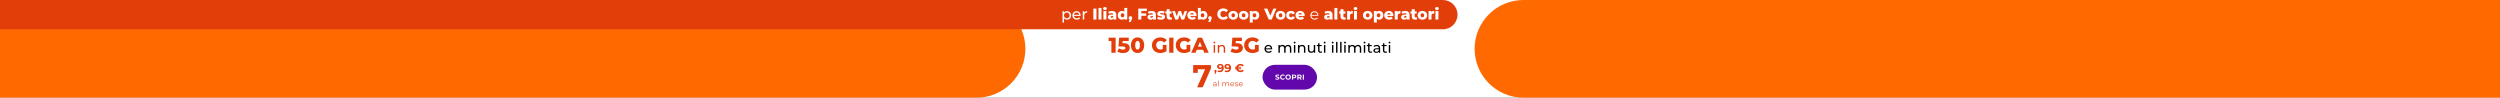 <svg fill="none" height="200" viewBox="0 0 5120 200" width="5120" xmlns="http://www.w3.org/2000/svg" xmlns:xlink="http://www.w3.org/1999/xlink"><rect x="0" y="0" width="5120" height="200" fill="#333333" stroke="none"/><clipPath id="a"><path d="m0 0h5120v200h-5120z"/></clipPath><g clip-path="url(#a)"><path d="m0 0h5120v200h-5120z" fill="#fff"/><path d="m0 0h2000c55.23 0 100 44.772 100 100 0 55.228-44.77 100-100 100h-2000z" fill="#ff6900"/><path d="m5120 0h-2000c-55.23 0-100 44.772-100 100 0 55.228 44.77 100 100 100h2000z" fill="#ff6900"/><path d="m2284.82 77.2v30.8h-8.72v-24.068h-5.72v-6.732zm16.16 11.22c4.31 0 7.49.88 9.54 2.64 2.09 1.76 3.13 4.107 3.13 7.04 0 1.907-.5 3.667-1.5 5.28-.97 1.584-2.46 2.86-4.49 3.828-1.99.939-4.47 1.408-7.43 1.408-2.17 0-4.33-.264-6.47-.792-2.11-.528-3.93-1.276-5.46-2.244l3.13-6.556c1.23.821 2.58 1.452 4.05 1.892 1.49.44 2.99.66 4.48.66 1.5 0 2.69-.279 3.57-.836.91-.587 1.36-1.393 1.36-2.42s-.44-1.804-1.32-2.332-2.43-.792-4.66-.792h-8.36l1.54-17.996h19.62v6.732h-12.41l-.39 4.488zm28.79 20.196c-2.64 0-4.99-.631-7.04-1.892s-3.67-3.095-4.84-5.5c-1.14-2.435-1.72-5.309-1.72-8.624s.58-6.175 1.72-8.58c1.17-2.435 2.79-4.283 4.84-5.544s4.4-1.892 7.04-1.892c2.61 0 4.94.631 7 1.892 2.05 1.261 3.65 3.109 4.79 5.544 1.18 2.405 1.76 5.265 1.76 8.58s-.58 6.189-1.76 8.624c-1.14 2.405-2.74 4.239-4.79 5.5-2.06 1.261-4.39 1.892-7 1.892zm0-7.128c1.47 0 2.63-.704 3.48-2.112.88-1.437 1.32-3.696 1.32-6.776s-.44-5.324-1.32-6.732c-.85-1.437-2.01-2.156-3.48-2.156-1.5 0-2.68.719-3.56 2.156-.85 1.408-1.28 3.652-1.28 6.732s.43 5.339 1.28 6.776c.88 1.408 2.06 2.112 3.56 2.112zm51.55-9.548h7.7v12.76c-1.76 1.261-3.78 2.229-6.07 2.904s-4.58 1.012-6.87 1.012c-3.22 0-6.13-.675-8.71-2.024-2.58-1.379-4.6-3.285-6.07-5.72-1.47-2.435-2.2-5.192-2.2-8.272s.73-5.837 2.2-8.272 3.5-4.327 6.12-5.676c2.61-1.379 5.55-2.068 8.84-2.068 2.87 0 5.46.484 7.74 1.452 2.29.968 4.2 2.361 5.72 4.18l-5.54 5.016c-2.08-2.288-4.58-3.432-7.48-3.432-2.64 0-4.77.807-6.38 2.42-1.61 1.584-2.42 3.711-2.42 6.38 0 1.701.37 3.227 1.1 4.576.73 1.32 1.76 2.361 3.08 3.124 1.32.733 2.83 1.1 4.53 1.1 1.67 0 3.24-.337 4.71-1.012zm13.22-14.74h8.71v30.8h-8.71zm35.55 14.74h7.7v12.76c-1.76 1.261-3.78 2.229-6.07 2.904s-4.58 1.012-6.87 1.012c-3.22 0-6.13-.675-8.71-2.024-2.58-1.379-4.6-3.285-6.07-5.72-1.47-2.435-2.2-5.192-2.2-8.272s.73-5.837 2.2-8.272 3.5-4.327 6.12-5.676c2.61-1.379 5.55-2.068 8.84-2.068 2.87 0 5.46.484 7.74 1.452 2.29.968 4.2 2.361 5.72 4.18l-5.54 5.016c-2.08-2.288-4.58-3.432-7.48-3.432-2.64 0-4.77.807-6.38 2.42-1.61 1.584-2.42 3.711-2.42 6.38 0 1.701.37 3.227 1.1 4.576.73 1.32 1.76 2.361 3.08 3.124 1.32.733 2.83 1.1 4.53 1.1 1.67 0 3.24-.337 4.71-1.012zm33.86 10.076h-13.03l-2.42 5.984h-8.88l13.59-30.8h8.58l13.64 30.8h-9.06zm-2.55-6.424-3.96-9.856-3.96 9.856zm24.21-3.492h2.88v15.9h-2.88zm1.44-3.06c-.56 0-1.03-.18-1.41-.54-.36-.36-.54-.8-.54-1.32s.18-.96.54-1.32c.38-.38.85-.57 1.41-.57s1.02.18 1.38.54c.38.34.57.77.57 1.29 0 .54-.19 1-.57 1.38-.36.36-.82.54-1.38.54zm15.43 2.91c2.02 0 3.62.59 4.8 1.77 1.2 1.16 1.8 2.87 1.8 5.13v9.15h-2.88v-8.82c0-1.54-.37-2.7-1.11-3.48s-1.8-1.17-3.18-1.17c-1.56 0-2.79.46-3.69 1.38-.9.9-1.35 2.2-1.35 3.9v8.19h-2.88v-15.9h2.76v2.4c.58-.82 1.36-1.45 2.34-1.89 1-.44 2.13-.66 3.39-.66zm30.28-3.53c4.31 0 7.49.88 9.55 2.64 2.08 1.76 3.12 4.107 3.12 7.04 0 1.907-.5 3.667-1.5 5.28-.96 1.584-2.46 2.86-4.48 3.828-2 .939-4.48 1.408-7.44 1.408-2.17 0-4.33-.264-6.47-.792-2.11-.528-3.93-1.276-5.45-2.244l3.12-6.556c1.23.821 2.58 1.452 4.05 1.892 1.49.44 2.99.66 4.49.66 1.49 0 2.68-.279 3.56-.836.91-.587 1.36-1.393 1.36-2.42s-.44-1.804-1.32-2.332-2.43-.792-4.66-.792h-8.36l1.54-17.996h19.62v6.732h-12.4l-.4 4.488zm37.42 3.52h7.7v12.76c-1.76 1.261-3.79 2.229-6.08 2.904-2.28.675-4.57 1.012-6.86 1.012-3.23 0-6.13-.675-8.71-2.024-2.58-1.379-4.61-3.285-6.07-5.72-1.47-2.435-2.2-5.192-2.2-8.272s.73-5.837 2.2-8.272c1.46-2.435 3.5-4.327 6.11-5.676 2.61-1.379 5.56-2.068 8.85-2.068 2.87 0 5.45.484 7.74 1.452s4.2 2.361 5.72 4.18l-5.54 5.016c-2.09-2.288-4.58-3.432-7.48-3.432-2.64 0-4.77.807-6.38 2.42-1.62 1.584-2.42 3.711-2.42 6.38 0 1.701.36 3.227 1.1 4.576.73 1.32 1.76 2.361 3.08 3.124 1.32.733 2.83 1.1 4.53 1.1 1.67 0 3.24-.337 4.71-1.012z" fill="#e23e0a"/><path d="m2605.48 100.14c0 .22-.02.51-.06.87h-12.9c.18 1.4.79 2.53 1.83 3.39 1.06.84 2.37 1.26 3.93 1.26 1.9 0 3.43-.64 4.59-1.92l1.59 1.86c-.72.84-1.62 1.48-2.7 1.92-1.06.44-2.25.66-3.57.66-1.68 0-3.17-.34-4.47-1.02-1.3-.7-2.31-1.67-3.03-2.91-.7-1.24-1.05-2.64-1.05-4.2 0-1.54.34-2.93 1.02-4.17.7-1.24 1.65-2.2 2.85-2.88 1.22-.7 2.59-1.05 4.11-1.05s2.87.35 4.05 1.05c1.2.68 2.13 1.64 2.79 2.88.68 1.24 1.02 2.66 1.02 4.26zm-7.86-5.76c-1.38 0-2.54.42-3.48 1.26-.92.84-1.46 1.94-1.62 3.3h10.2c-.16-1.34-.71-2.43-1.65-3.27-.92-.86-2.07-1.29-3.45-1.29zm40.48-2.43c2 0 3.58.58 4.74 1.74 1.18 1.16 1.77 2.88 1.77 5.16v9.15h-2.88v-8.82c0-1.54-.36-2.7-1.08-3.48-.7-.78-1.71-1.17-3.03-1.17-1.46 0-2.62.46-3.48 1.38-.86.9-1.29 2.2-1.29 3.9v8.19h-2.88v-8.82c0-1.54-.36-2.7-1.08-3.48-.7-.78-1.71-1.17-3.03-1.17-1.46 0-2.62.46-3.48 1.38-.86.9-1.29 2.2-1.29 3.9v8.19h-2.88v-15.9h2.76v2.37c.58-.82 1.34-1.44 2.28-1.86.94-.44 2.01-.66 3.21-.66 1.24 0 2.34.25 3.3.75s1.7 1.23 2.22 2.19c.6-.92 1.43-1.64 2.49-2.16 1.08-.52 2.29-.78 3.63-.78zm11.81.15h2.88v15.9h-2.88zm1.44-3.06c-.56 0-1.03-.18-1.41-.54-.36-.36-.54-.8-.54-1.32s.18-.96.54-1.32c.38-.38.85-.57 1.41-.57s1.02.18 1.38.54c.38.34.57.77.57 1.29 0 .54-.19 1-.57 1.38-.36.36-.82.54-1.38.54zm15.42 2.91c2.02 0 3.62.59 4.8 1.77 1.2 1.16 1.8 2.87 1.8 5.13v9.15h-2.88v-8.82c0-1.54-.37-2.7-1.11-3.48s-1.8-1.17-3.18-1.17c-1.56 0-2.79.46-3.69 1.38-.9.9-1.35 2.2-1.35 3.9v8.19h-2.88v-15.9h2.76v2.4c.58-.82 1.36-1.45 2.34-1.89 1-.44 2.13-.66 3.39-.66zm26.75.15v15.9h-2.73v-2.4c-.58.82-1.35 1.46-2.31 1.92-.94.44-1.97.66-3.09.66-2.12 0-3.79-.58-5.01-1.74-1.22-1.18-1.83-2.91-1.83-5.19v-9.15h2.88v8.82c0 1.54.37 2.71 1.11 3.51.74.78 1.8 1.17 3.18 1.17 1.52 0 2.72-.46 3.6-1.38s1.32-2.22 1.32-3.9v-8.22zm14.43 14.97c-.42.36-.94.64-1.56.84-.62.18-1.26.27-1.92.27-1.6 0-2.84-.43-3.72-1.29s-1.32-2.09-1.32-3.69v-8.73h-2.7v-2.37h2.7v-3.48h2.88v3.48h4.56v2.37h-4.56v8.61c0 .86.21 1.52.63 1.98.44.46 1.06.69 1.86.69.88 0 1.63-.25 2.25-.75zm3.48-14.97h2.88v15.9h-2.88zm1.44-3.06c-.56 0-1.03-.18-1.41-.54-.36-.36-.54-.8-.54-1.32s.18-.96.54-1.32c.38-.38.85-.57 1.41-.57s1.02.18 1.38.54c.38.34.57.77.57 1.29 0 .54-.19 1-.57 1.38-.36.36-.82.54-1.38.54zm14.99 3.06h2.88v15.9h-2.88zm1.44-3.06c-.56 0-1.03-.18-1.41-.54-.36-.36-.54-.8-.54-1.32s.18-.96.54-1.32c.38-.38.85-.57 1.41-.57s1.02.18 1.38.54c.38.34.57.77.57 1.29 0 .54-.19 1-.57 1.38-.36.36-.82.54-1.38.54zm6.94-3.3h2.88v22.26h-2.88zm8.38 0h2.88v22.26h-2.88zm8.38 6.36h2.88v15.9h-2.88zm1.44-3.06c-.56 0-1.03-.18-1.41-.54-.36-.36-.54-.8-.54-1.32s.18-.96.54-1.32c.38-.38.85-.57 1.41-.57s1.02.18 1.38.54c.38.34.57.77.57 1.29 0 .54-.19 1-.57 1.38-.36.36-.82.54-1.38.54zm26.83 2.91c2 0 3.58.58 4.74 1.74 1.18 1.16 1.77 2.88 1.77 5.16v9.15h-2.88v-8.82c0-1.54-.36-2.7-1.08-3.48-.7-.78-1.71-1.17-3.03-1.17-1.46 0-2.62.46-3.48 1.38-.86.9-1.29 2.2-1.29 3.9v8.19h-2.88v-8.82c0-1.54-.36-2.7-1.08-3.48-.7-.78-1.71-1.17-3.03-1.17-1.46 0-2.62.46-3.48 1.38-.86.9-1.29 2.2-1.29 3.9v8.19h-2.88v-15.9h2.76v2.37c.58-.82 1.34-1.44 2.28-1.86.94-.44 2.01-.66 3.21-.66 1.24 0 2.34.25 3.3.75s1.7 1.23 2.22 2.19c.6-.92 1.43-1.64 2.49-2.16 1.08-.52 2.29-.78 3.63-.78zm11.81.15h2.88v15.9h-2.88zm1.44-3.06c-.56 0-1.03-.18-1.41-.54-.36-.36-.54-.8-.54-1.32s.18-.96.54-1.32c.38-.38.85-.57 1.41-.57s1.02.18 1.38.54c.38.34.57.77.57 1.29 0 .54-.19 1-.57 1.38-.36.36-.82.54-1.38.54zm15.88 18.03c-.42.36-.94.64-1.56.84-.62.18-1.26.27-1.92.27-1.6 0-2.84-.43-3.72-1.29s-1.32-2.09-1.32-3.69v-8.73h-2.7v-2.37h2.7v-3.48h2.88v3.48h4.56v2.37h-4.56v8.61c0 .86.21 1.52.63 1.98.44.46 1.06.69 1.86.69.88 0 1.63-.25 2.25-.75zm9.27-15.12c2.2 0 3.88.54 5.04 1.62 1.18 1.08 1.77 2.69 1.77 4.83v9.6h-2.73v-2.1c-.48.74-1.17 1.31-2.07 1.71-.88.38-1.93.57-3.15.57-1.78 0-3.21-.43-4.29-1.29-1.06-.86-1.59-1.99-1.59-3.39s.51-2.52 1.53-3.36c1.02-.86 2.64-1.29 4.86-1.29h4.56v-.57c0-1.24-.36-2.19-1.08-2.85s-1.78-.99-3.18-.99c-.94 0-1.86.16-2.76.48-.9.3-1.66.71-2.28 1.23l-1.2-2.16c.82-.66 1.8-1.16 2.94-1.5 1.14-.36 2.35-.54 3.63-.54zm-.66 14.01c1.1 0 2.05-.24 2.85-.72.8-.5 1.38-1.2 1.74-2.1v-2.22h-4.44c-2.44 0-3.66.82-3.66 2.46 0 .8.31 1.43.93 1.89s1.48.69 2.58.69zm21.74 1.11c-.42.36-.94.64-1.56.84-.62.18-1.26.27-1.92.27-1.6 0-2.84-.43-3.72-1.29s-1.32-2.09-1.32-3.69v-8.73h-2.7v-2.37h2.7v-3.48h2.88v3.48h4.56v2.37h-4.56v8.61c0 .86.21 1.52.63 1.98.44.46 1.06.69 1.86.69.88 0 1.63-.25 2.25-.75zm3.48-14.97h2.88v15.9h-2.88zm1.44-3.06c-.56 0-1.03-.18-1.41-.54-.36-.36-.54-.8-.54-1.32s.18-.96.54-1.32c.38-.38.85-.57 1.41-.57s1.02.18 1.38.54c.38.34.57.77.57 1.29 0 .54-.19 1-.57 1.38-.36.36-.82.54-1.38.54z" fill="#000"/><rect fill="#6207ab" height="50.725" rx="25.362" width="111.725" x="2585.61" y="132.729"/><path d="m2615.87 163.268c-.82 0-1.61-.108-2.38-.325-.76-.227-1.37-.518-1.83-.873l.81-1.805c.44.326.97.587 1.58.784s1.23.296 1.84.296c.68 0 1.18-.099 1.51-.296.32-.207.48-.478.48-.814 0-.246-.09-.448-.29-.606-.19-.168-.44-.301-.74-.4-.3-.098-.7-.207-1.21-.325-.79-.187-1.44-.375-1.94-.562-.51-.188-.94-.488-1.3-.903-.36-.414-.54-.966-.54-1.657 0-.601.17-1.144.49-1.627.33-.493.82-.883 1.47-1.169.66-.286 1.46-.429 2.41-.429.66 0 1.3.079 1.94.237.63.158 1.18.384 1.65.68l-.74 1.82c-.95-.542-1.91-.814-2.87-.814-.67 0-1.17.109-1.49.326s-.47.503-.47.858.18.621.54.799c.38.167.94.335 1.7.503.79.187 1.44.375 1.94.562.51.187.93.483 1.29.888.36.404.55.951.55 1.642 0 .592-.17 1.134-.51 1.627-.32.484-.81.868-1.48 1.154-.66.286-1.46.429-2.41.429zm11.29 0c-1.06 0-2.02-.226-2.87-.68-.85-.464-1.52-1.1-2.02-1.909-.48-.818-.72-1.741-.72-2.766 0-1.026.24-1.943.72-2.752.5-.819 1.17-1.455 2.02-1.909.85-.463 1.82-.695 2.88-.695.9 0 1.71.158 2.43.473.73.316 1.34.77 1.83 1.362l-1.54 1.42c-.7-.809-1.56-1.213-2.6-1.213-.64 0-1.21.143-1.72.429-.5.276-.89.665-1.18 1.168-.28.504-.41 1.076-.41 1.717s.13 1.213.41 1.716c.29.503.68.897 1.18 1.183.51.277 1.08.415 1.72.415 1.04 0 1.9-.41 2.6-1.228l1.54 1.42c-.49.602-1.1 1.06-1.83 1.376s-1.55.473-2.44.473zm10.99 0c-1.08 0-2.05-.231-2.92-.695-.86-.464-1.53-1.1-2.03-1.909-.48-.818-.72-1.735-.72-2.751s.24-1.929.72-2.737c.5-.819 1.17-1.46 2.03-1.924.87-.463 1.84-.695 2.92-.695 1.07 0 2.04.232 2.9.695.85.464 1.53 1.105 2.02 1.924.5.808.74 1.721.74 2.737s-.24 1.933-.74 2.751c-.49.809-1.17 1.445-2.02 1.909-.86.464-1.83.695-2.9.695zm0-2.041c.61 0 1.16-.138 1.65-.415.5-.286.88-.68 1.16-1.183s.43-1.075.43-1.716-.15-1.213-.43-1.717c-.28-.503-.66-.892-1.16-1.168-.49-.286-1.04-.429-1.65-.429-.62 0-1.17.143-1.66.429-.49.276-.88.665-1.17 1.168-.28.504-.41 1.076-.41 1.717s.13 1.213.41 1.716c.29.503.68.897 1.17 1.183.49.277 1.04.415 1.66.415zm12.24-8.492c.92 0 1.71.152 2.38.458.68.306 1.21.74 1.57 1.302.37.562.55 1.228.55 1.997 0 .76-.18 1.426-.55 1.998-.36.562-.89.996-1.57 1.302-.67.295-1.46.443-2.38.443h-2.08v2.856h-2.4v-10.356zm-.13 5.548c.72 0 1.27-.153 1.64-.459.38-.316.56-.76.56-1.332 0-.582-.18-1.025-.56-1.331-.37-.316-.92-.474-1.64-.474h-1.95v3.596zm13.23 4.808-1.99-2.885h-.12-2.09v2.885h-2.39v-10.356h4.48c.92 0 1.71.152 2.38.458.68.306 1.2.74 1.57 1.302.36.562.55 1.228.55 1.997 0 .77-.19 1.435-.57 1.998-.36.552-.88.976-1.56 1.272l2.32 3.329zm-.04-6.599c0-.582-.19-1.025-.56-1.331-.38-.316-.92-.474-1.64-.474h-1.96v3.61h1.96c.72 0 1.26-.157 1.64-.473.37-.316.56-.76.56-1.332zm4.62-3.757h2.4v10.356h-2.4z" fill="#fff"/><g fill="#e23e0a"><path d="m2480.03 133.305v6.814l-16.87 38.611h-11.42l16.29-36.859h-15.06v7.398h-9.34v-15.964z"/><path d="m2489.27 143.194c.66 0 1.19.21 1.61.631.43.404.64.942.64 1.611 0 .312-.04.623-.12.935-.08.311-.25.779-.52 1.402l-1.33 3.364h-2.31l1.03-3.715c-.39-.155-.7-.405-.94-.747-.21-.359-.32-.771-.32-1.239 0-.669.21-1.207.63-1.611.43-.421.98-.631 1.63-.631zm9.69-12.289c2.29 0 4.08.701 5.37 2.103 1.3 1.386 1.94 3.387 1.94 6.004 0 1.853-.35 3.442-1.05 4.766-.68 1.324-1.66 2.328-2.92 3.013-1.26.686-2.72 1.028-4.37 1.028-.87 0-1.7-.093-2.5-.28-.79-.202-1.47-.483-2.03-.841l1.4-2.78c.8.545 1.82.818 3.06.818 1.39 0 2.49-.405 3.3-1.215.81-.826 1.24-2.009 1.31-3.551-.99.981-2.34 1.472-4.07 1.472-1.04 0-1.99-.211-2.85-.631-.86-.421-1.53-1.012-2.03-1.776-.5-.778-.75-1.674-.75-2.686 0-1.09.27-2.048.82-2.874.54-.825 1.28-1.456 2.22-1.892.95-.452 2-.678 3.15-.678zm.28 7.71c.83 0 1.5-.226 2.01-.678.53-.467.8-1.059.8-1.775 0-.717-.26-1.301-.78-1.752-.49-.452-1.19-.678-2.07-.678-.81 0-1.48.218-1.99.654-.5.436-.75 1.028-.75 1.776 0 .747.25 1.347.75 1.799.51.436 1.19.654 2.03.654zm14.6-7.71c2.29 0 4.08.701 5.37 2.103 1.29 1.386 1.94 3.387 1.94 6.004 0 1.853-.35 3.442-1.05 4.766-.69 1.324-1.66 2.328-2.92 3.013-1.26.686-2.72 1.028-4.37 1.028-.87 0-1.71-.093-2.5-.28-.8-.202-1.47-.483-2.03-.841l1.4-2.78c.79.545 1.81.818 3.06.818 1.38 0 2.48-.405 3.29-1.215.81-.826 1.25-2.009 1.31-3.551-.98.981-2.34 1.472-4.06 1.472-1.05 0-2-.211-2.85-.631-.86-.421-1.54-1.012-2.04-1.776-.5-.778-.74-1.674-.74-2.686 0-1.09.27-2.048.81-2.874.55-.825 1.29-1.456 2.22-1.892.95-.452 2-.678 3.16-.678zm.28 7.71c.82 0 1.49-.226 2.01-.678.53-.467.79-1.059.79-1.775 0-.717-.26-1.301-.77-1.752-.5-.452-1.19-.678-2.08-.678-.81 0-1.47.218-1.99.654-.49.436-.74 1.028-.74 1.776 0 .747.25 1.347.74 1.799.52.436 1.2.654 2.04.654zm26.56 5.98c1.63 0 3.01-.646 4.13-1.939l2.41 2.243c-.78.95-1.75 1.674-2.9 2.173-1.14.498-2.41.747-3.83.747-1.35 0-2.62-.241-3.78-.724s-2.14-1.168-2.95-2.056c-.81-.887-1.39-1.915-1.75-3.083h-2.64v-1.963h2.29c-.02-.14-.02-.35-.02-.631 0-.28 0-.49.02-.63h-2.29v-1.963h2.64c.36-1.168.94-2.196 1.75-3.083.81-.888 1.79-1.574 2.95-2.056 1.16-.483 2.43-.725 3.78-.725 1.42 0 2.69.25 3.83.748 1.15.498 2.12 1.215 2.9 2.149l-2.41 2.243c-1.13-1.277-2.51-1.916-4.13-1.916-1.03 0-1.95.234-2.76.701s-1.43 1.114-1.87 1.939h5.91v1.963h-6.49c-.02.14-.03.35-.03.63 0 .281.01.491.03.631h6.49v1.963h-5.91c.44.825 1.06 1.471 1.87 1.939.81.467 1.73.7 2.76.7z"/><path d="m2488.07 168.476c1.07 0 1.89.27 2.46.81.57.529.85 1.318.85 2.367v5.077h-1.06v-1.277c-.24.426-.61.758-1.1.997-.48.239-1.05.358-1.71.358-.92 0-1.65-.218-2.19-.654s-.81-1.012-.81-1.729c0-.695.25-1.256.75-1.682.51-.425 1.32-.638 2.42-.638h2.6v-.499c0-.706-.2-1.24-.59-1.604-.4-.374-.98-.56-1.73-.56-.52 0-1.02.088-1.5.264-.48.166-.89.4-1.23.701l-.5-.825c.42-.353.92-.623 1.5-.81.58-.197 1.19-.296 1.84-.296zm-.39 7.46c.62 0 1.15-.14 1.6-.42.45-.291.78-.706 1-1.246v-1.34h-2.57c-1.4 0-2.1.488-2.1 1.464 0 .478.18.857.54 1.137.36.27.87.405 1.53.405zm7.02-10.762h1.1v11.556h-1.1zm19.1 3.302c1.02 0 1.83.296 2.41.888.59.592.89 1.464.89 2.616v4.75h-1.11v-4.641c0-.851-.2-1.5-.62-1.947-.41-.446-.98-.669-1.73-.669-.85 0-1.52.264-2.01.794-.49.519-.73 1.241-.73 2.165v4.298h-1.11v-4.641c0-.851-.2-1.5-.62-1.947-.4-.446-.99-.669-1.74-.669-.84 0-1.51.264-2.01.794-.49.519-.73 1.241-.73 2.165v4.298h-1.11v-8.192h1.06v1.495c.29-.498.69-.882 1.21-1.152s1.12-.405 1.79-.405c.69 0 1.28.145 1.78.436.51.291.89.722 1.14 1.293.3-.54.73-.961 1.29-1.262.57-.311 1.22-.467 1.95-.467zm13.77 4.501h-6.85c.06.851.39 1.542.98 2.071.59.52 1.34.779 2.24.779.51 0 .98-.088 1.41-.265.42-.187.79-.456 1.1-.809l.62.716c-.36.436-.82.768-1.37.997-.54.228-1.13.342-1.79.342-.84 0-1.59-.176-2.24-.529-.64-.364-1.15-.862-1.51-1.495-.36-.634-.55-1.35-.55-2.15 0-.799.18-1.516.52-2.149.35-.633.83-1.126 1.43-1.48.61-.353 1.3-.529 2.06-.529.75 0 1.43.176 2.04.529.6.354 1.07.847 1.41 1.48.35.623.52 1.339.52 2.149zm-3.95-3.551c-.79 0-1.46.254-2 .763-.53.499-.83 1.153-.9 1.963h5.81c-.07-.81-.38-1.464-.92-1.963-.53-.509-1.19-.763-1.99-.763zm8.73 7.382c-.67 0-1.31-.093-1.92-.28-.6-.197-1.07-.441-1.42-.732l.5-.872c.34.27.78.493 1.29.67.52.166 1.06.249 1.62.249.75 0 1.3-.114 1.66-.343.36-.239.54-.571.54-.997 0-.301-.1-.534-.3-.701-.19-.176-.44-.306-.74-.389-.3-.093-.7-.182-1.2-.265-.67-.124-1.2-.249-1.61-.373-.4-.135-.75-.359-1.04-.67-.28-.312-.42-.743-.42-1.293 0-.685.28-1.246.86-1.682.57-.436 1.36-.654 2.38-.654.53 0 1.06.073 1.59.218.53.135.96.317 1.31.545l-.49.888c-.67-.467-1.48-.701-2.41-.701-.71 0-1.24.125-1.61.374-.35.249-.52.576-.52.981 0 .311.09.561.29.748.21.186.46.327.76.42.31.083.72.171 1.25.265.65.124 1.18.249 1.57.374.4.124.74.337 1.02.638s.42.717.42 1.246c0 .717-.31 1.288-.91 1.713-.59.416-1.41.623-2.47.623zm12.86-3.831h-6.85c.06.851.39 1.542.98 2.071.6.52 1.34.779 2.25.779.5 0 .97-.088 1.4-.265.42-.187.79-.456 1.1-.809l.63.716c-.37.436-.82.768-1.37.997-.54.228-1.14.342-1.8.342-.84 0-1.58-.176-2.24-.529-.64-.364-1.15-.862-1.51-1.495-.36-.634-.54-1.35-.54-2.15 0-.799.17-1.516.51-2.149.35-.633.83-1.126 1.43-1.48.62-.353 1.3-.529 2.06-.529s1.44.176 2.04.529c.6.354 1.07.847 1.42 1.48.34.623.51 1.339.51 2.149zm-3.95-3.551c-.79 0-1.45.254-1.99.763-.53.499-.84 1.153-.91 1.963h5.81c-.07-.81-.38-1.464-.92-1.963-.53-.509-1.19-.763-1.99-.763z"/><path d="m0 0h2955c16.57 0 30 13.431 30 30 0 16.569-13.43 30-30 30h-2955z"/></g><path d="m2185.03 22.88c1.64 0 3.11.363 4.42 1.088 1.3.725 2.31 1.739 3.04 3.04.74 1.301 1.12 2.805 1.12 4.512s-.38 3.221-1.12 4.544c-.73 1.301-1.74 2.315-3.04 3.04-1.31.725-2.78 1.088-4.42 1.088-1.22 0-2.34-.235-3.36-.704-1-.469-1.86-1.152-2.56-2.048v8.768h-3.07v-23.168h2.94v2.688c.68-.939 1.55-1.643 2.59-2.112 1.05-.491 2.2-.736 3.46-.736zm-.26 14.624c1.09 0 2.06-.245 2.92-.736.87-.512 1.55-1.216 2.04-2.112.52-.917.77-1.963.77-3.136s-.25-2.208-.77-3.104c-.49-.917-1.17-1.621-2.04-2.112-.86-.491-1.83-.736-2.92-.736-1.06 0-2.03.256-2.91.768-.85.491-1.53 1.184-2.05 2.08-.49.896-.73 1.931-.73 3.104s.24 2.219.73 3.136c.49.896 1.18 1.6 2.05 2.112.88.491 1.85.736 2.91.736zm28.41-5.888c0 .235-.02.544-.07.928h-13.76c.2 1.493.85 2.699 1.96 3.616 1.13.896 2.52 1.344 4.19 1.344 2.02 0 3.66-.683 4.89-2.048l1.7 1.984c-.77.896-1.73 1.579-2.88 2.048-1.13.469-2.4.704-3.81.704-1.79 0-3.38-.363-4.77-1.088-1.38-.747-2.46-1.781-3.23-3.104-.75-1.323-1.12-2.816-1.12-4.48 0-1.643.36-3.125 1.09-4.448.75-1.323 1.76-2.347 3.04-3.072 1.3-.747 2.76-1.12 4.38-1.12s3.06.373 4.32 1.12c1.28.725 2.28 1.749 2.98 3.072.72 1.323 1.09 2.837 1.09 4.544zm-8.39-6.144c-1.47 0-2.71.448-3.71 1.344-.98.896-1.56 2.069-1.73 3.52h10.88c-.17-1.429-.75-2.592-1.76-3.488-.98-.917-2.2-1.376-3.68-1.376zm15.6.416c.53-.981 1.32-1.728 2.37-2.24 1.04-.512 2.31-.768 3.8-.768v2.976c-.17-.021-.4-.032-.7-.032-1.66 0-2.98.501-3.94 1.504-.94.981-1.4 2.389-1.4 4.224v8.448h-3.08v-16.96h2.95zm18.82-8.288h6.33v22.4h-6.33zm10.55-1.344h6.08v23.744h-6.08zm10.04 6.4h6.08v17.344h-6.08zm3.04-1.92c-1.11 0-2.01-.309-2.69-.928s-1.03-1.387-1.03-2.304.35-1.685 1.03-2.304 1.58-.928 2.69-.928 2 .299 2.68.896c.69.576 1.03 1.323 1.03 2.24 0 .96-.34 1.76-1.03 2.4-.68.619-1.57.928-2.68.928zm14.38 1.632c2.88 0 5.08.661 6.59 1.984 1.52 1.301 2.27 3.307 2.27 6.016v9.632h-5.66v-2.24c-.88 1.685-2.58 2.528-5.12 2.528-1.34 0-2.51-.235-3.49-.704s-1.73-1.099-2.24-1.888c-.49-.811-.73-1.728-.73-2.752 0-1.643.62-2.912 1.88-3.808 1.26-.917 3.2-1.376 5.83-1.376h3.45c-.1-1.835-1.33-2.752-3.68-2.752-.83 0-1.67.139-2.52.416-.86.256-1.58.619-2.18 1.088l-2.05-4.128c.96-.64 2.12-1.131 3.49-1.472 1.39-.363 2.77-.544 4.16-.544zm-.22 14.08c.7 0 1.32-.171 1.85-.512s.92-.843 1.15-1.504v-1.504h-2.62c-1.77 0-2.66.587-2.66 1.76 0 .533.21.96.61 1.28.41.32.96.48 1.67.48zm31.6-20.192v23.744h-5.79v-1.728c-1.13 1.344-2.83 2.016-5.09 2.016-1.58 0-3.02-.363-4.32-1.088-1.3-.747-2.33-1.803-3.1-3.168-.75-1.365-1.12-2.944-1.12-4.736s.37-3.36 1.12-4.704c.77-1.365 1.8-2.411 3.1-3.136s2.74-1.088 4.32-1.088c2.07 0 3.67.597 4.8 1.792v-7.904zm-9.6 19.2c1.05 0 1.91-.363 2.59-1.088.69-.747 1.03-1.771 1.03-3.072 0-1.28-.34-2.283-1.03-3.008-.66-.725-1.52-1.088-2.59-1.088-1.06 0-1.94.363-2.62 1.088s-1.03 1.728-1.03 3.008c0 1.301.35 2.325 1.03 3.072.68.725 1.56 1.088 2.62 1.088zm16.11-2.368c1.04 0 1.91.331 2.59.992s1.02 1.525 1.02 2.592c0 .491-.06.981-.19 1.472s-.42 1.227-.86 2.208l-2.02 4.672h-3.81l1.51-5.216c-.6-.277-1.07-.683-1.41-1.216-.32-.555-.48-1.195-.48-1.92 0-1.067.34-1.931 1.02-2.592.69-.661 1.56-.992 2.63-.992zm22.4-10.592v4.928h9.89v4.896h-9.89v7.68h-6.33v-22.4h17.57v4.896zm20.93-.128c2.88 0 5.08.661 6.59 1.984 1.51 1.301 2.27 3.307 2.27 6.016v9.632h-5.66v-2.24c-.88 1.685-2.58 2.528-5.12 2.528-1.35 0-2.51-.235-3.49-.704s-1.73-1.099-2.24-1.888c-.49-.811-.74-1.728-.74-2.752 0-1.643.63-2.912 1.89-3.808 1.26-.917 3.2-1.376 5.83-1.376h3.45c-.1-1.835-1.33-2.752-3.68-2.752-.83 0-1.67.139-2.53.416-.85.256-1.57.619-2.17 1.088l-2.05-4.128c.96-.64 2.12-1.131 3.49-1.472 1.38-.363 2.77-.544 4.16-.544zm-.23 14.08c.71 0 1.33-.171 1.86-.512s.92-.843 1.15-1.504v-1.504h-2.62c-1.77 0-2.66.587-2.66 1.76 0 .533.2.96.61 1.28s.96.48 1.66.48zm19.23 3.84c-1.45 0-2.88-.16-4.28-.48-1.41-.341-2.54-.779-3.4-1.312l1.83-4.16c.79.491 1.73.885 2.81 1.184 1.09.277 2.17.416 3.24.416.98 0 1.67-.096 2.08-.288.42-.213.64-.512.64-.896s-.26-.651-.77-.8c-.49-.171-1.28-.331-2.37-.48-1.39-.171-2.57-.395-3.55-.672-.96-.277-1.79-.789-2.5-1.536-.7-.747-1.05-1.792-1.05-3.136 0-1.109.33-2.091.99-2.944.66-.875 1.62-1.557 2.88-2.048 1.28-.512 2.8-.768 4.57-.768 1.26 0 2.51.128 3.75.384 1.23.256 2.27.619 3.1 1.088l-1.82 4.128c-1.54-.853-3.2-1.28-4.99-1.28-.96 0-1.67.117-2.12.352-.44.213-.67.501-.67.864 0 .405.25.693.74.864.49.149 1.3.309 2.43.48 1.43.213 2.61.459 3.55.736s1.75.789 2.43 1.536c.71.725 1.06 1.749 1.06 3.072 0 1.088-.33 2.069-.99 2.944-.66.853-1.65 1.525-2.95 2.016-1.28.491-2.82.736-4.64.736zm23.17-.992c-.51.32-1.14.565-1.89.736-.73.171-1.5.256-2.34.256-2.26 0-4-.555-5.21-1.664-1.22-1.109-1.83-2.763-1.83-4.96v-5.824h-2.52v-4.544h2.52v-4.512h6.08v4.512h3.97v4.544h-3.97v5.76c0 .619.16 1.109.48 1.472.34.341.79.512 1.35.512.7 0 1.32-.181 1.85-.544zm30.77-16.64-6.18 17.344h-5.89l-3.26-9.44-3.39 9.44h-5.89l-6.18-17.344h5.76l3.55 10.496 3.68-10.496h5.19l3.58 10.592 3.68-10.592zm19.11 8.704c0 .043-.03.544-.09 1.504h-12.61c.25.896.75 1.589 1.47 2.08.75.469 1.68.704 2.78.704.84 0 1.55-.117 2.15-.352.62-.235 1.24-.619 1.85-1.152l3.2 3.328c-1.68 1.877-4.14 2.816-7.39 2.816-2.02 0-3.81-.384-5.34-1.152-1.54-.768-2.73-1.835-3.59-3.2-.83-1.365-1.24-2.912-1.24-4.64 0-1.707.4-3.232 1.21-4.576.83-1.365 1.98-2.432 3.43-3.2s3.08-1.152 4.89-1.152c1.73 0 3.3.363 4.71 1.088 1.4.704 2.51 1.739 3.32 3.104.84 1.344 1.25 2.944 1.25 4.8zm-9.25-4.672c-.93 0-1.72.267-2.36.8-.62.533-1.02 1.259-1.19 2.176h7.11c-.17-.917-.58-1.643-1.22-2.176-.62-.533-1.4-.8-2.34-.8zm22.97-4.32c1.58 0 3.01.363 4.29 1.088 1.3.725 2.32 1.771 3.07 3.136.77 1.344 1.15 2.912 1.15 4.704s-.38 3.371-1.15 4.736c-.75 1.365-1.77 2.421-3.07 3.168-1.28.725-2.71 1.088-4.29 1.088-2.28 0-3.99-.672-5.12-2.016v1.728h-5.79v-23.744h6.08v7.904c1.17-1.195 2.78-1.792 4.83-1.792zm-1.28 13.088c1.06 0 1.94-.363 2.62-1.088.68-.747 1.03-1.771 1.03-3.072 0-1.28-.35-2.283-1.03-3.008s-1.56-1.088-2.62-1.088c-1.07 0-1.94.363-2.63 1.088-.68.725-1.02 1.728-1.02 3.008 0 1.301.34 2.325 1.02 3.072.69.725 1.56 1.088 2.63 1.088zm15.11-2.368c1.05 0 1.91.331 2.6.992.68.661 1.02 1.525 1.02 2.592 0 .491-.06.981-.19 1.472s-.42 1.227-.87 2.208l-2.01 4.672h-3.81l1.5-5.216c-.59-.277-1.06-.683-1.4-1.216-.32-.555-.48-1.195-.48-1.92 0-1.067.34-1.931 1.02-2.592s1.56-.992 2.62-.992zm27.24 7.36c-2.34 0-4.46-.491-6.33-1.472-1.86-1.003-3.32-2.389-4.39-4.16-1.06-1.771-1.6-3.776-1.6-6.016s.54-4.245 1.6-6.016c1.07-1.771 2.53-3.147 4.39-4.128 1.87-1.003 3.99-1.504 6.33-1.504 2.05 0 3.9.363 5.54 1.088s3.01 1.771 4.1 3.136l-4.04 3.648c-1.45-1.749-3.21-2.624-5.28-2.624-1.21 0-2.3.267-3.26.8-.94.533-1.68 1.291-2.21 2.272-.51.96-.77 2.069-.77 3.328s.26 2.379.77 3.36c.53.96 1.27 1.707 2.21 2.24.96.533 2.05.8 3.26.8 2.07 0 3.83-.875 5.28-2.624l4.04 3.648c-1.09 1.365-2.46 2.411-4.1 3.136s-3.49 1.088-5.54 1.088zm20.34-.16c-1.85 0-3.53-.384-5.02-1.152s-2.67-1.835-3.52-3.2c-.83-1.365-1.25-2.912-1.25-4.64 0-1.707.42-3.243 1.25-4.608.85-1.365 2.02-2.421 3.49-3.168 1.49-.768 3.18-1.152 5.05-1.152 1.88 0 3.57.384 5.06 1.152 1.49.747 2.66 1.803 3.49 3.168.83 1.344 1.25 2.88 1.25 4.608s-.42 3.275-1.25 4.64-2 2.432-3.49 3.2-3.18 1.152-5.06 1.152zm0-4.832c1.07 0 1.95-.363 2.63-1.088.68-.747 1.02-1.771 1.02-3.072 0-1.28-.34-2.283-1.02-3.008s-1.56-1.088-2.63-1.088c-1.06 0-1.94.363-2.62 1.088s-1.02 1.728-1.02 3.008c0 1.301.34 2.325 1.02 3.072.68.725 1.56 1.088 2.62 1.088zm21.32 4.832c-1.86 0-3.53-.384-5.03-1.152-1.49-.768-2.66-1.835-3.52-3.2-.83-1.365-1.24-2.912-1.24-4.64 0-1.707.41-3.243 1.24-4.608.86-1.365 2.02-2.421 3.49-3.168 1.49-.768 3.18-1.152 5.06-1.152 1.87 0 3.56.384 5.05 1.152 1.5.747 2.66 1.803 3.49 3.168.83 1.344 1.25 2.88 1.25 4.608s-.42 3.275-1.25 4.64-1.99 2.432-3.49 3.2c-1.49.768-3.18 1.152-5.05 1.152zm0-4.832c1.06 0 1.94-.363 2.62-1.088.68-.747 1.03-1.771 1.03-3.072 0-1.28-.35-2.283-1.03-3.008s-1.56-1.088-2.62-1.088c-1.07 0-1.94.363-2.63 1.088-.68.725-1.02 1.728-1.02 3.008 0 1.301.34 2.325 1.02 3.072.69.725 1.56 1.088 2.63 1.088zm23.52-13.088c1.58 0 3.01.373 4.29 1.12 1.3.725 2.32 1.771 3.07 3.136.77 1.344 1.15 2.912 1.15 4.704s-.38 3.371-1.15 4.736c-.75 1.344-1.77 2.389-3.07 3.136-1.28.725-2.71 1.088-4.29 1.088-2.03 0-3.64-.608-4.83-1.824v7.744h-6.08v-23.552h5.79v1.728c1.13-1.344 2.84-2.016 5.12-2.016zm-1.28 13.088c1.06 0 1.94-.363 2.62-1.088.68-.747 1.03-1.76 1.03-3.04s-.35-2.283-1.03-3.008c-.68-.747-1.56-1.12-2.62-1.12-1.07 0-1.94.373-2.63 1.12-.68.725-1.02 1.728-1.02 3.008s.34 2.293 1.02 3.04c.69.725 1.56 1.088 2.63 1.088zm44.94-17.856-9.6 22.4h-6.24l-9.57-22.4h6.85l6.08 14.592 6.2-14.592zm8.44 22.688c-1.85 0-3.53-.384-5.02-1.152-1.5-.768-2.67-1.835-3.52-3.2-.83-1.365-1.25-2.912-1.25-4.64 0-1.707.42-3.243 1.25-4.608.85-1.365 2.01-2.421 3.49-3.168 1.49-.768 3.17-1.152 5.05-1.152s3.56.384 5.06 1.152c1.49.747 2.65 1.803 3.49 3.168.83 1.344 1.24 2.88 1.24 4.608s-.41 3.275-1.24 4.64c-.84 1.365-2 2.432-3.49 3.2-1.5.768-3.18 1.152-5.06 1.152zm0-4.832c1.07 0 1.94-.363 2.63-1.088.68-.747 1.02-1.771 1.02-3.072 0-1.28-.34-2.283-1.02-3.008-.69-.725-1.56-1.088-2.63-1.088-1.06 0-1.94.363-2.62 1.088s-1.03 1.728-1.03 3.008c0 1.301.35 2.325 1.03 3.072.68.725 1.56 1.088 2.62 1.088zm21.47 4.832c-1.92 0-3.63-.384-5.15-1.152-1.51-.768-2.7-1.835-3.55-3.2-.83-1.365-1.25-2.912-1.25-4.64s.42-3.264 1.25-4.608c.85-1.365 2.04-2.421 3.55-3.168 1.52-.768 3.23-1.152 5.15-1.152 1.97 0 3.66.427 5.09 1.28 1.43.832 2.45 1.995 3.04 3.488l-4.7 2.4c-.79-1.557-1.94-2.336-3.46-2.336-1.09 0-1.99.363-2.72 1.088-.7.725-1.05 1.728-1.05 3.008 0 1.301.35 2.325 1.05 3.072.73.725 1.63 1.088 2.72 1.088 1.52 0 2.67-.779 3.46-2.336l4.7 2.4c-.59 1.493-1.61 2.667-3.04 3.52-1.43.832-3.12 1.248-5.09 1.248zm27.96-8.928c0 .043-.03.544-.09 1.504h-12.61c.25.896.75 1.589 1.47 2.08.75.469 1.68.704 2.78.704.84 0 1.55-.117 2.15-.352.62-.235 1.24-.619 1.85-1.152l3.2 3.328c-1.68 1.877-4.14 2.816-7.39 2.816-2.02 0-3.81-.384-5.34-1.152-1.54-.768-2.73-1.835-3.59-3.2-.83-1.365-1.24-2.912-1.24-4.64 0-1.707.4-3.232 1.21-4.576.83-1.365 1.98-2.432 3.43-3.2s3.08-1.152 4.89-1.152c1.73 0 3.3.363 4.71 1.088 1.4.704 2.51 1.739 3.32 3.104.84 1.344 1.25 2.944 1.25 4.8zm-9.25-4.672c-.93 0-1.72.267-2.36.8-.62.533-1.02 1.259-1.19 2.176h7.11c-.17-.917-.58-1.643-1.22-2.176-.62-.533-1.4-.8-2.34-.8zm37.24 5.6h-14.08c.13 1.749.8 3.168 2.02 4.256 1.21 1.067 2.75 1.6 4.6 1.6 1.05 0 2.01-.181 2.88-.544.88-.384 1.64-.939 2.28-1.664l1.28 1.472c-.75.896-1.69 1.579-2.82 2.048-1.11.469-2.34.704-3.68.704-1.73 0-3.26-.363-4.61-1.088-1.32-.747-2.36-1.771-3.1-3.072-.75-1.301-1.12-2.773-1.12-4.416s.35-3.115 1.05-4.416c.73-1.301 1.71-2.315 2.95-3.04 1.26-.725 2.66-1.088 4.22-1.088s2.96.363 4.19 1.088c1.24.725 2.21 1.739 2.92 3.04.7 1.28 1.05 2.752 1.05 4.416zm-8.13-7.296c-1.62 0-2.98.523-4.09 1.568-1.09 1.024-1.71 2.368-1.86 4.032h11.94c-.15-1.664-.78-3.008-1.89-4.032-1.09-1.045-2.46-1.568-4.1-1.568zm28.28-2.624c2.88 0 5.07.661 6.59 1.984 1.51 1.301 2.27 3.307 2.27 6.016v9.632h-5.66v-2.24c-.88 1.685-2.59 2.528-5.12 2.528-1.35 0-2.51-.235-3.49-.704s-1.73-1.099-2.24-1.888c-.49-.811-.74-1.728-.74-2.752 0-1.643.63-2.912 1.89-3.808 1.26-.917 3.2-1.376 5.82-1.376h3.46c-.11-1.835-1.33-2.752-3.68-2.752-.83 0-1.68.139-2.53.416-.85.256-1.58.619-2.17 1.088l-2.05-4.128c.96-.64 2.12-1.131 3.49-1.472 1.38-.363 2.77-.544 4.16-.544zm-.23 14.08c.71 0 1.32-.171 1.86-.512.53-.341.91-.843 1.15-1.504v-1.504h-2.62c-1.78 0-2.66.587-2.66 1.76 0 .533.2.96.61 1.28.4.32.96.48 1.66.48zm12.93-20.192h6.08v23.744h-6.08zm23.72 23.04c-.52.32-1.15.565-1.89.736-.73.171-1.51.256-2.34.256-2.26 0-4-.555-5.21-1.664-1.22-1.109-1.83-2.763-1.83-4.96v-5.824h-2.53v-4.544h2.53v-4.512h6.08v4.512h3.97v4.544h-3.97v5.76c0 .619.16 1.109.48 1.472.34.341.79.512 1.35.512.7 0 1.32-.181 1.85-.544zm8.13-14.56c.62-.789 1.42-1.376 2.4-1.76 1-.405 2.15-.608 3.43-.608v5.472c-.56-.064-1.02-.096-1.38-.096-1.3 0-2.33.352-3.07 1.056-.73.704-1.09 1.781-1.09 3.232v7.968h-6.08v-17.344h5.79zm8.33-2.08h6.08v17.344h-6.08zm3.04-1.92c-1.1 0-2-.309-2.68-.928-.69-.619-1.03-1.387-1.03-2.304s.34-1.685 1.03-2.304c.68-.619 1.58-.928 2.68-.928 1.11 0 2.01.299 2.69.896.69.576 1.03 1.323 1.03 2.24 0 .96-.34 1.76-1.03 2.4-.68.619-1.58.928-2.69.928zm25.01 19.552c-1.85 0-3.53-.384-5.02-1.152-1.5-.768-2.67-1.835-3.52-3.2-.83-1.365-1.25-2.912-1.25-4.64 0-1.707.42-3.243 1.25-4.608.85-1.365 2.01-2.421 3.49-3.168 1.49-.768 3.17-1.152 5.05-1.152s3.56.384 5.06 1.152c1.49.747 2.65 1.803 3.49 3.168.83 1.344 1.24 2.88 1.24 4.608s-.41 3.275-1.24 4.64c-.84 1.365-2 2.432-3.49 3.2-1.5.768-3.18 1.152-5.06 1.152zm0-4.832c1.07 0 1.94-.363 2.63-1.088.68-.747 1.02-1.771 1.02-3.072 0-1.28-.34-2.283-1.02-3.008-.69-.725-1.56-1.088-2.63-1.088-1.06 0-1.94.363-2.62 1.088s-1.03 1.728-1.03 3.008c0 1.301.35 2.325 1.03 3.072.68.725 1.56 1.088 2.62 1.088zm23.52-13.088c1.58 0 3.01.373 4.29 1.12 1.3.725 2.33 1.771 3.07 3.136.77 1.344 1.15 2.912 1.15 4.704s-.38 3.371-1.15 4.736c-.74 1.344-1.77 2.389-3.07 3.136-1.28.725-2.71 1.088-4.29 1.088-2.02 0-3.63-.608-4.83-1.824v7.744h-6.08v-23.552h5.79v1.728c1.13-1.344 2.84-2.016 5.12-2.016zm-1.28 13.088c1.07 0 1.94-.363 2.63-1.088.68-.747 1.02-1.76 1.02-3.04s-.34-2.283-1.02-3.008c-.69-.747-1.56-1.12-2.63-1.12-1.06 0-1.94.373-2.62 1.12-.68.725-1.03 1.728-1.03 3.008s.35 2.293 1.03 3.04c.68.725 1.56 1.088 2.62 1.088zm30.35-4.096c0 .043-.03.544-.1 1.504h-12.61c.26.896.75 1.589 1.48 2.08.74.469 1.67.704 2.78.704.83 0 1.55-.117 2.14-.352.62-.235 1.24-.619 1.86-1.152l3.2 3.328c-1.68 1.877-4.15 2.816-7.39 2.816-2.03 0-3.81-.384-5.35-1.152-1.53-.768-2.73-1.835-3.58-3.2-.83-1.365-1.25-2.912-1.25-4.64 0-1.707.41-3.232 1.22-4.576.83-1.365 1.97-2.432 3.42-3.2s3.09-1.152 4.9-1.152c1.73 0 3.29.363 4.7 1.088 1.41.704 2.52 1.739 3.33 3.104.83 1.344 1.25 2.944 1.25 4.8zm-9.25-4.672c-.94 0-1.73.267-2.37.8-.62.533-1.01 1.259-1.18 2.176h7.1c-.17-.917-.57-1.643-1.21-2.176-.62-.533-1.4-.8-2.34-.8zm17.84-1.952c.62-.789 1.42-1.376 2.4-1.76 1.01-.405 2.15-.608 3.43-.608v5.472c-.56-.064-1.02-.096-1.38-.096-1.3 0-2.32.352-3.07 1.056-.73.704-1.09 1.781-1.09 3.232v7.968h-6.08v-17.344h5.79zm15.6-2.368c2.88 0 5.08.661 6.6 1.984 1.51 1.301 2.27 3.307 2.27 6.016v9.632h-5.67v-2.24c-.87 1.685-2.58 2.528-5.12 2.528-1.34 0-2.5-.235-3.48-.704-.99-.469-1.73-1.099-2.24-1.888-.49-.811-.74-1.728-.74-2.752 0-1.643.63-2.912 1.89-3.808 1.26-.917 3.2-1.376 5.82-1.376h3.46c-.11-1.835-1.34-2.752-3.68-2.752-.83 0-1.68.139-2.53.416-.85.256-1.58.619-2.18 1.088l-2.04-4.128c.96-.64 2.12-1.131 3.48-1.472 1.39-.363 2.78-.544 4.16-.544zm-.22 14.08c.7 0 1.32-.171 1.86-.512.53-.341.91-.843 1.15-1.504v-1.504h-2.63c-1.77 0-2.65.587-2.65 1.76 0 .533.2.96.61 1.28.4.32.96.48 1.66.48zm24.89 2.848c-.51.32-1.14.565-1.88.736-.73.171-1.51.256-2.34.256-2.26 0-4-.555-5.22-1.664-1.21-1.109-1.82-2.763-1.82-4.96v-5.824h-2.53v-4.544h2.53v-4.512h6.08v4.512h3.97v4.544h-3.97v5.76c0 .619.16 1.109.48 1.472.34.341.79.512 1.34.512.71 0 1.33-.181 1.86-.544zm10.55.992c-1.85 0-3.53-.384-5.02-1.152-1.5-.768-2.67-1.835-3.52-3.2-.83-1.365-1.25-2.912-1.25-4.64 0-1.707.42-3.243 1.25-4.608.85-1.365 2.01-2.421 3.49-3.168 1.49-.768 3.17-1.152 5.05-1.152s3.56.384 5.06 1.152c1.49.747 2.65 1.803 3.49 3.168.83 1.344 1.24 2.88 1.24 4.608s-.41 3.275-1.24 4.64c-.84 1.365-2 2.432-3.49 3.2-1.5.768-3.18 1.152-5.06 1.152zm0-4.832c1.07 0 1.94-.363 2.63-1.088.68-.747 1.02-1.771 1.02-3.072 0-1.28-.34-2.283-1.02-3.008-.69-.725-1.56-1.088-2.63-1.088-1.06 0-1.94.363-2.62 1.088s-1.03 1.728-1.03 3.008c0 1.301.35 2.325 1.03 3.072.68.725 1.56 1.088 2.62 1.088zm18.4-10.72c.62-.789 1.42-1.376 2.4-1.76 1.01-.405 2.15-.608 3.43-.608v5.472c-.56-.064-1.02-.096-1.38-.096-1.3 0-2.32.352-3.07 1.056-.73.704-1.09 1.781-1.09 3.232v7.968h-6.08v-17.344h5.79zm8.34-2.08h6.08v17.344h-6.08zm3.04-1.92c-1.11 0-2.01-.309-2.69-.928s-1.03-1.387-1.03-2.304.35-1.685 1.03-2.304 1.58-.928 2.69-.928 2 .299 2.68.896c.69.576 1.03 1.323 1.03 2.24 0 .96-.34 1.76-1.03 2.4-.68.619-1.57.928-2.68.928z" fill="#fff"/></g></svg>